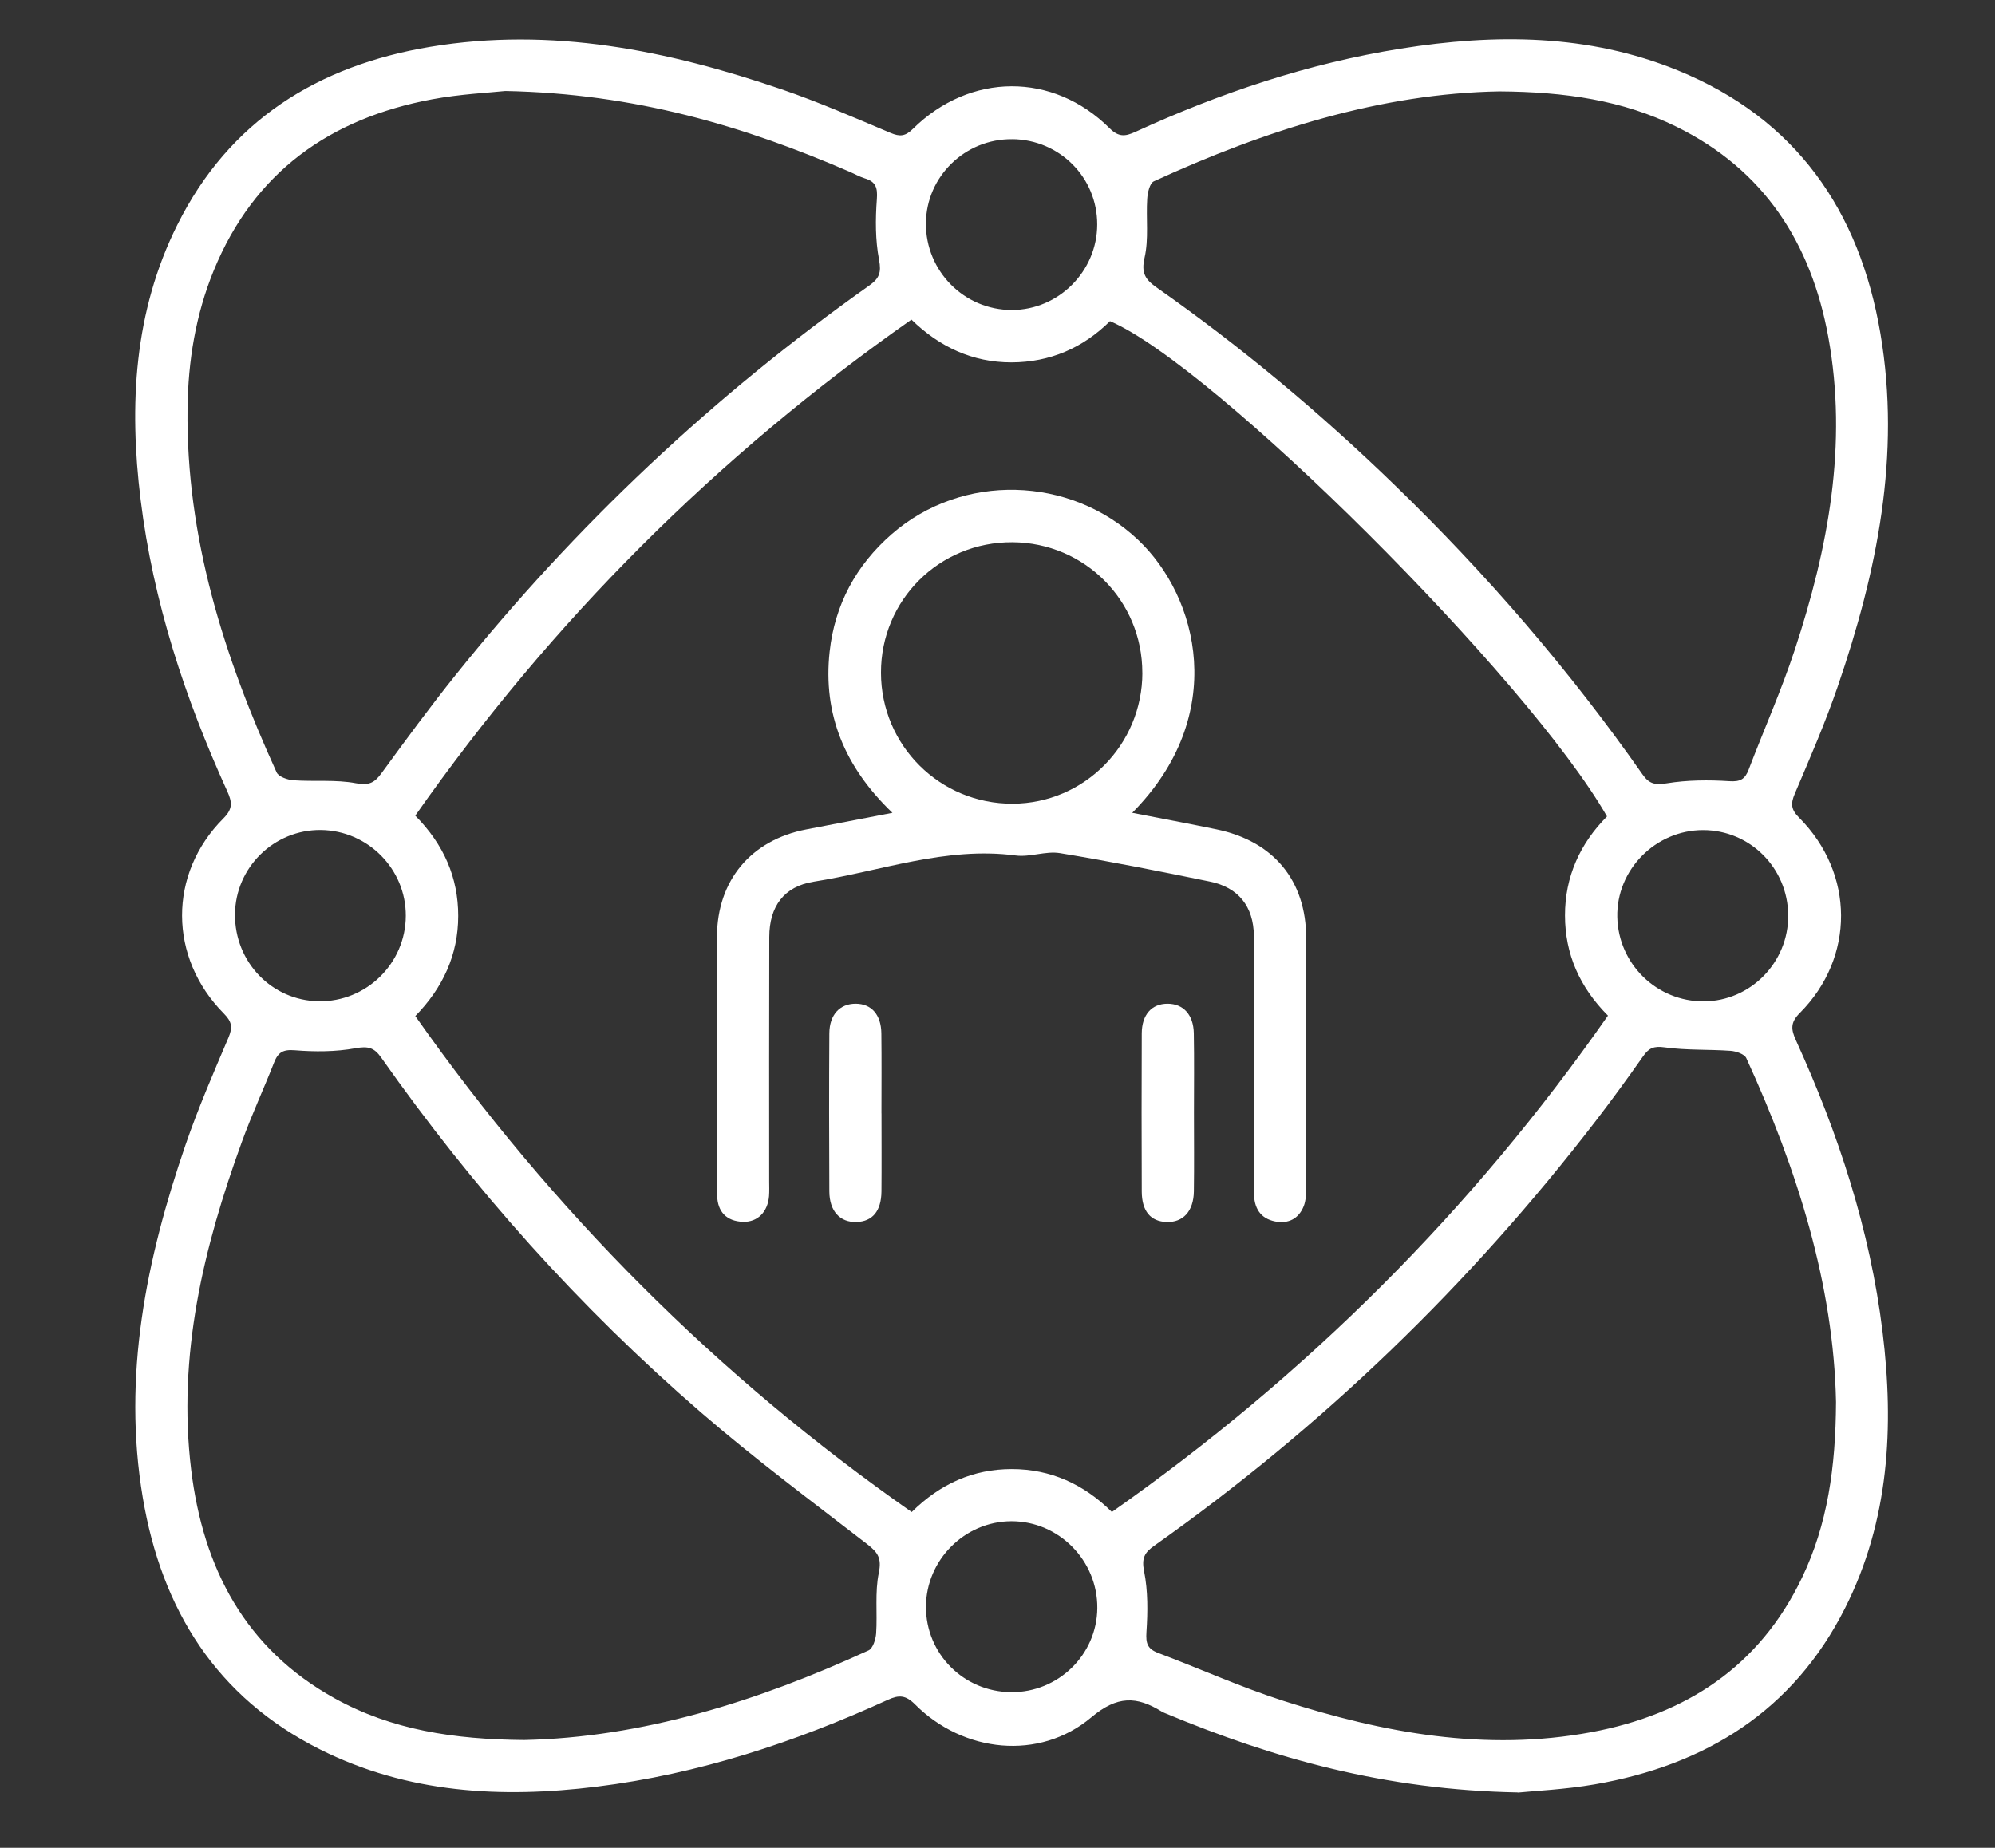 <?xml version="1.0" encoding="UTF-8"?> <svg xmlns="http://www.w3.org/2000/svg" id="Layer_1" viewBox="0 0 416.49 385.79"><rect x="0" y="0" width="416.49" height="385.79" fill="#333333" stroke="none"/><defs><style>.cls-1{fill:#fff;stroke-width:0px;}</style></defs><path class="cls-1" d="M316.91,374.23c-27.71-.51-51.04-7.09-73.69-16.55-.24-.1-.48-.2-.7-.34-5.21-3.21-9.25-3.37-14.71,1.23-10.82,9.1-26.7,7.4-36.78-2.72-1.96-1.96-3.36-2.01-5.66-.96-19.43,8.87-39.55,15.51-60.84,18.14-19.9,2.46-39.44,1.39-57.72-7.78-21.65-10.86-33.07-29.22-37-52.56-4.28-25.4.72-49.8,8.94-73.71,2.61-7.58,5.81-14.97,8.95-22.35.9-2.12.73-3.3-.95-5-11.6-11.7-11.67-29.19-.11-40.76,2.02-2.02,1.82-3.44.8-5.68-8.84-19.44-15.46-39.56-18.08-60.85-2.44-19.78-1.41-39.2,7.65-57.37,10.86-21.8,29.34-33.28,52.85-37.19,25.27-4.2,49.55.74,73.34,8.88,7.71,2.64,15.2,5.92,22.72,9.09,1.96.82,3.08.72,4.67-.85,11.94-11.78,29.26-11.87,41.05-.13,1.91,1.9,3.28,1.72,5.37.77,17.74-8.14,36.12-14.3,55.44-17.38,19.62-3.13,39.11-3.1,57.82,4.54,24.65,10.07,37.94,29.25,42.3,54.96,4.31,25.4-.72,49.8-8.93,73.72-2.6,7.58-5.81,14.96-8.95,22.35-.89,2.1-.78,3.3.92,5,11.59,11.65,11.68,29.17.13,40.77-2.01,2.01-1.83,3.44-.81,5.69,8.84,19.44,15.47,39.57,18.08,60.86,2.44,19.9,1.39,39.43-7.83,57.71-10.83,21.48-29.1,32.78-52.27,36.79-6.24,1.08-12.61,1.36-16.01,1.71ZM86.69,170.29c5.98,6.03,8.97,12.94,8.97,20.94,0,8.11-3.22,15.05-8.96,20.91,28.66,40.71,63.04,75.18,103.63,103.55,6-5.93,12.88-8.97,20.89-8.97,8.11,0,15.07,3.16,20.9,8.96,40.75-28.62,75.2-63.02,103.57-103.63-5.95-5.98-8.95-12.88-8.97-20.88-.02-8.11,3.15-15.07,8.77-20.71-16.5-28.86-82.05-94.13-103.76-103.41-5.65,5.61-12.56,8.59-20.56,8.61-8.12.01-15.04-3.22-20.89-8.93-40.68,28.55-75.05,62.9-103.59,103.57ZM105.46,19c-3.2.35-9.31.63-15.27,1.74-21.32,3.98-37.15,15.21-45.56,35.72-3.78,9.22-5.36,18.93-5.48,28.85-.32,26.9,7.61,51.82,18.6,75.95.42.92,2.28,1.56,3.52,1.65,4.35.31,8.81-.18,13.04.62,2.74.52,3.89-.11,5.35-2.12,5.04-6.91,10.11-13.81,15.46-20.48,24.97-31.15,53.77-58.26,86.36-81.32,2.09-1.48,2.55-2.7,2.04-5.37-.79-4.11-.77-8.46-.46-12.66.18-2.4-.23-3.64-2.49-4.33-1.11-.34-2.13-.93-3.2-1.39-22.04-9.53-44.75-16.33-71.89-16.86ZM109.41,363.29c24.56-.51,48.66-8.03,71.92-18.71.9-.41,1.49-2.31,1.58-3.55.28-4.22-.29-8.58.56-12.66.63-3.04-.21-4.25-2.4-5.95-11.69-9.03-23.56-17.87-34.72-27.52-25.31-21.88-47.5-46.68-66.75-74.07-1.51-2.15-2.78-2.44-5.4-1.97-4.12.75-8.47.76-12.67.42-2.47-.2-3.48.45-4.31,2.56-2.17,5.54-4.69,10.96-6.72,16.55-8.04,22.11-13.48,44.68-10.59,68.47,2.5,20.54,11.24,37.34,29.95,47.72,11.87,6.59,24.85,8.59,39.55,8.71ZM383.3,292.69c-.5-24.39-8.06-48.49-18.73-71.77-.39-.85-2.11-1.43-3.26-1.52-4.6-.33-9.27-.09-13.81-.73-2.23-.31-3.26.14-4.44,1.82-3.21,4.56-6.49,9.08-9.89,13.5-26.29,34.19-56.97,63.83-92.2,88.73-2.04,1.44-2.67,2.61-2.12,5.35.82,4.1.77,8.46.49,12.67-.15,2.35.19,3.52,2.44,4.37,8.72,3.28,17.25,7.14,26.11,9.99,20.94,6.72,42.29,10.66,64.34,6.55,19.77-3.69,35.09-13.69,43.98-32.27,5.31-11.1,7.02-22.98,7.09-36.68ZM313.01,19.08c-24.56.42-48.76,8.04-72.13,18.78-.86.4-1.3,2.38-1.38,3.66-.26,4.1.35,8.35-.55,12.28-.74,3.22.15,4.56,2.54,6.24,17.65,12.38,34.14,26.18,49.62,41.18,19.14,18.54,36.5,38.62,51.79,60.46,1.41,2.02,2.65,2.25,5.09,1.86,4.27-.69,8.71-.72,13.05-.44,2.3.15,3.26-.42,4.02-2.41,3.18-8.34,6.83-16.52,9.62-24.99,7-21.26,11.1-42.94,7-65.38-3.59-19.61-13.43-34.9-31.74-43.89-11.16-5.48-23.15-7.26-36.92-7.35ZM373.32,191.11c-.07-9.89-7.97-17.8-17.78-17.8-9.93,0-18.11,8.3-17.9,18.15.21,9.82,8.25,17.66,18.06,17.61,9.76-.05,17.69-8.14,17.62-17.96ZM211.06,353.3c9.84.1,17.94-7.8,18.02-17.55.08-9.95-8.05-18.16-17.94-18.14-9.75.03-17.8,8.1-17.83,17.85-.02,9.82,7.86,17.74,17.74,17.84ZM211.31,29.06c-9.83-.1-17.94,7.8-18.01,17.55-.07,9.98,7.99,18.12,17.94,18.11,9.74,0,17.8-8.07,17.82-17.84.02-9.83-7.84-17.73-17.75-17.83ZM49.06,190.93c-.06,9.93,7.67,17.96,17.46,18.12,9.94.17,18.17-7.89,18.2-17.84.04-9.77-7.92-17.81-17.73-17.92-9.79-.1-17.87,7.84-17.93,17.63Z"></path><path class="cls-1" d="M186.33,169.72c-9.96-9.53-14.56-20.57-13.13-33.66,1.07-9.78,5.49-18.02,12.95-24.53,14.73-12.86,37.26-12.21,51.42,1.16,12.59,11.88,19.01,36.62-1.2,57.01,6.06,1.19,11.83,2.26,17.57,3.45,11.94,2.47,18.73,10.67,18.75,22.71.04,17.39.02,34.77-.01,52.16,0,1.27-.05,2.65-.5,3.8-1.04,2.63-3.21,3.74-5.95,3.21-3.16-.62-4.44-2.86-4.44-5.95,0-11.94,0-23.87,0-35.81,0-5.97.06-11.94-.02-17.91-.08-6.09-3.21-10.07-9.18-11.3-10.41-2.13-20.83-4.22-31.31-5.94-2.97-.49-6.24.89-9.25.49-14.56-1.92-28.15,3.27-42.14,5.47-6.22.98-9.28,5.17-9.29,11.55-.05,17-.02,34-.02,50.99,0,1.04.05,2.08-.03,3.11-.28,3.34-2.4,5.47-5.46,5.37-3.43-.12-5.28-2.12-5.37-5.43-.15-5.32-.05-10.64-.05-15.96,0-12.72-.04-25.43.01-38.15.04-11.75,7.11-20.18,18.64-22.39,5.72-1.1,11.44-2.21,18.01-3.47ZM238.48,140.46c0-15.06-12.02-27.15-27.1-27.25-15.25-.1-27.49,12.05-27.46,27.26.03,15.19,12.31,27.39,27.5,27.33,14.95-.06,27.06-12.3,27.07-27.35Z"></path><path class="cls-1" d="M184.03,232.46c0,5.44.04,10.87-.01,16.31-.04,4.09-1.88,6.27-5.21,6.37-3.43.11-5.65-2.25-5.67-6.38-.06-11-.07-22.01,0-33.01.03-3.91,2.19-6.18,5.48-6.19,3.29,0,5.34,2.27,5.38,6.2.07,5.57.02,11.13.02,16.7Z"></path><path class="cls-1" d="M249.26,232.45c0,5.44.06,10.87-.02,16.31-.06,4.13-2.25,6.49-5.68,6.38-3.35-.1-5.18-2.25-5.2-6.37-.04-11-.05-22,0-33.01.02-3.93,2.09-6.2,5.38-6.2,3.29,0,5.42,2.28,5.49,6.19.1,5.56.03,11.13.03,16.7Z"></path></svg> 